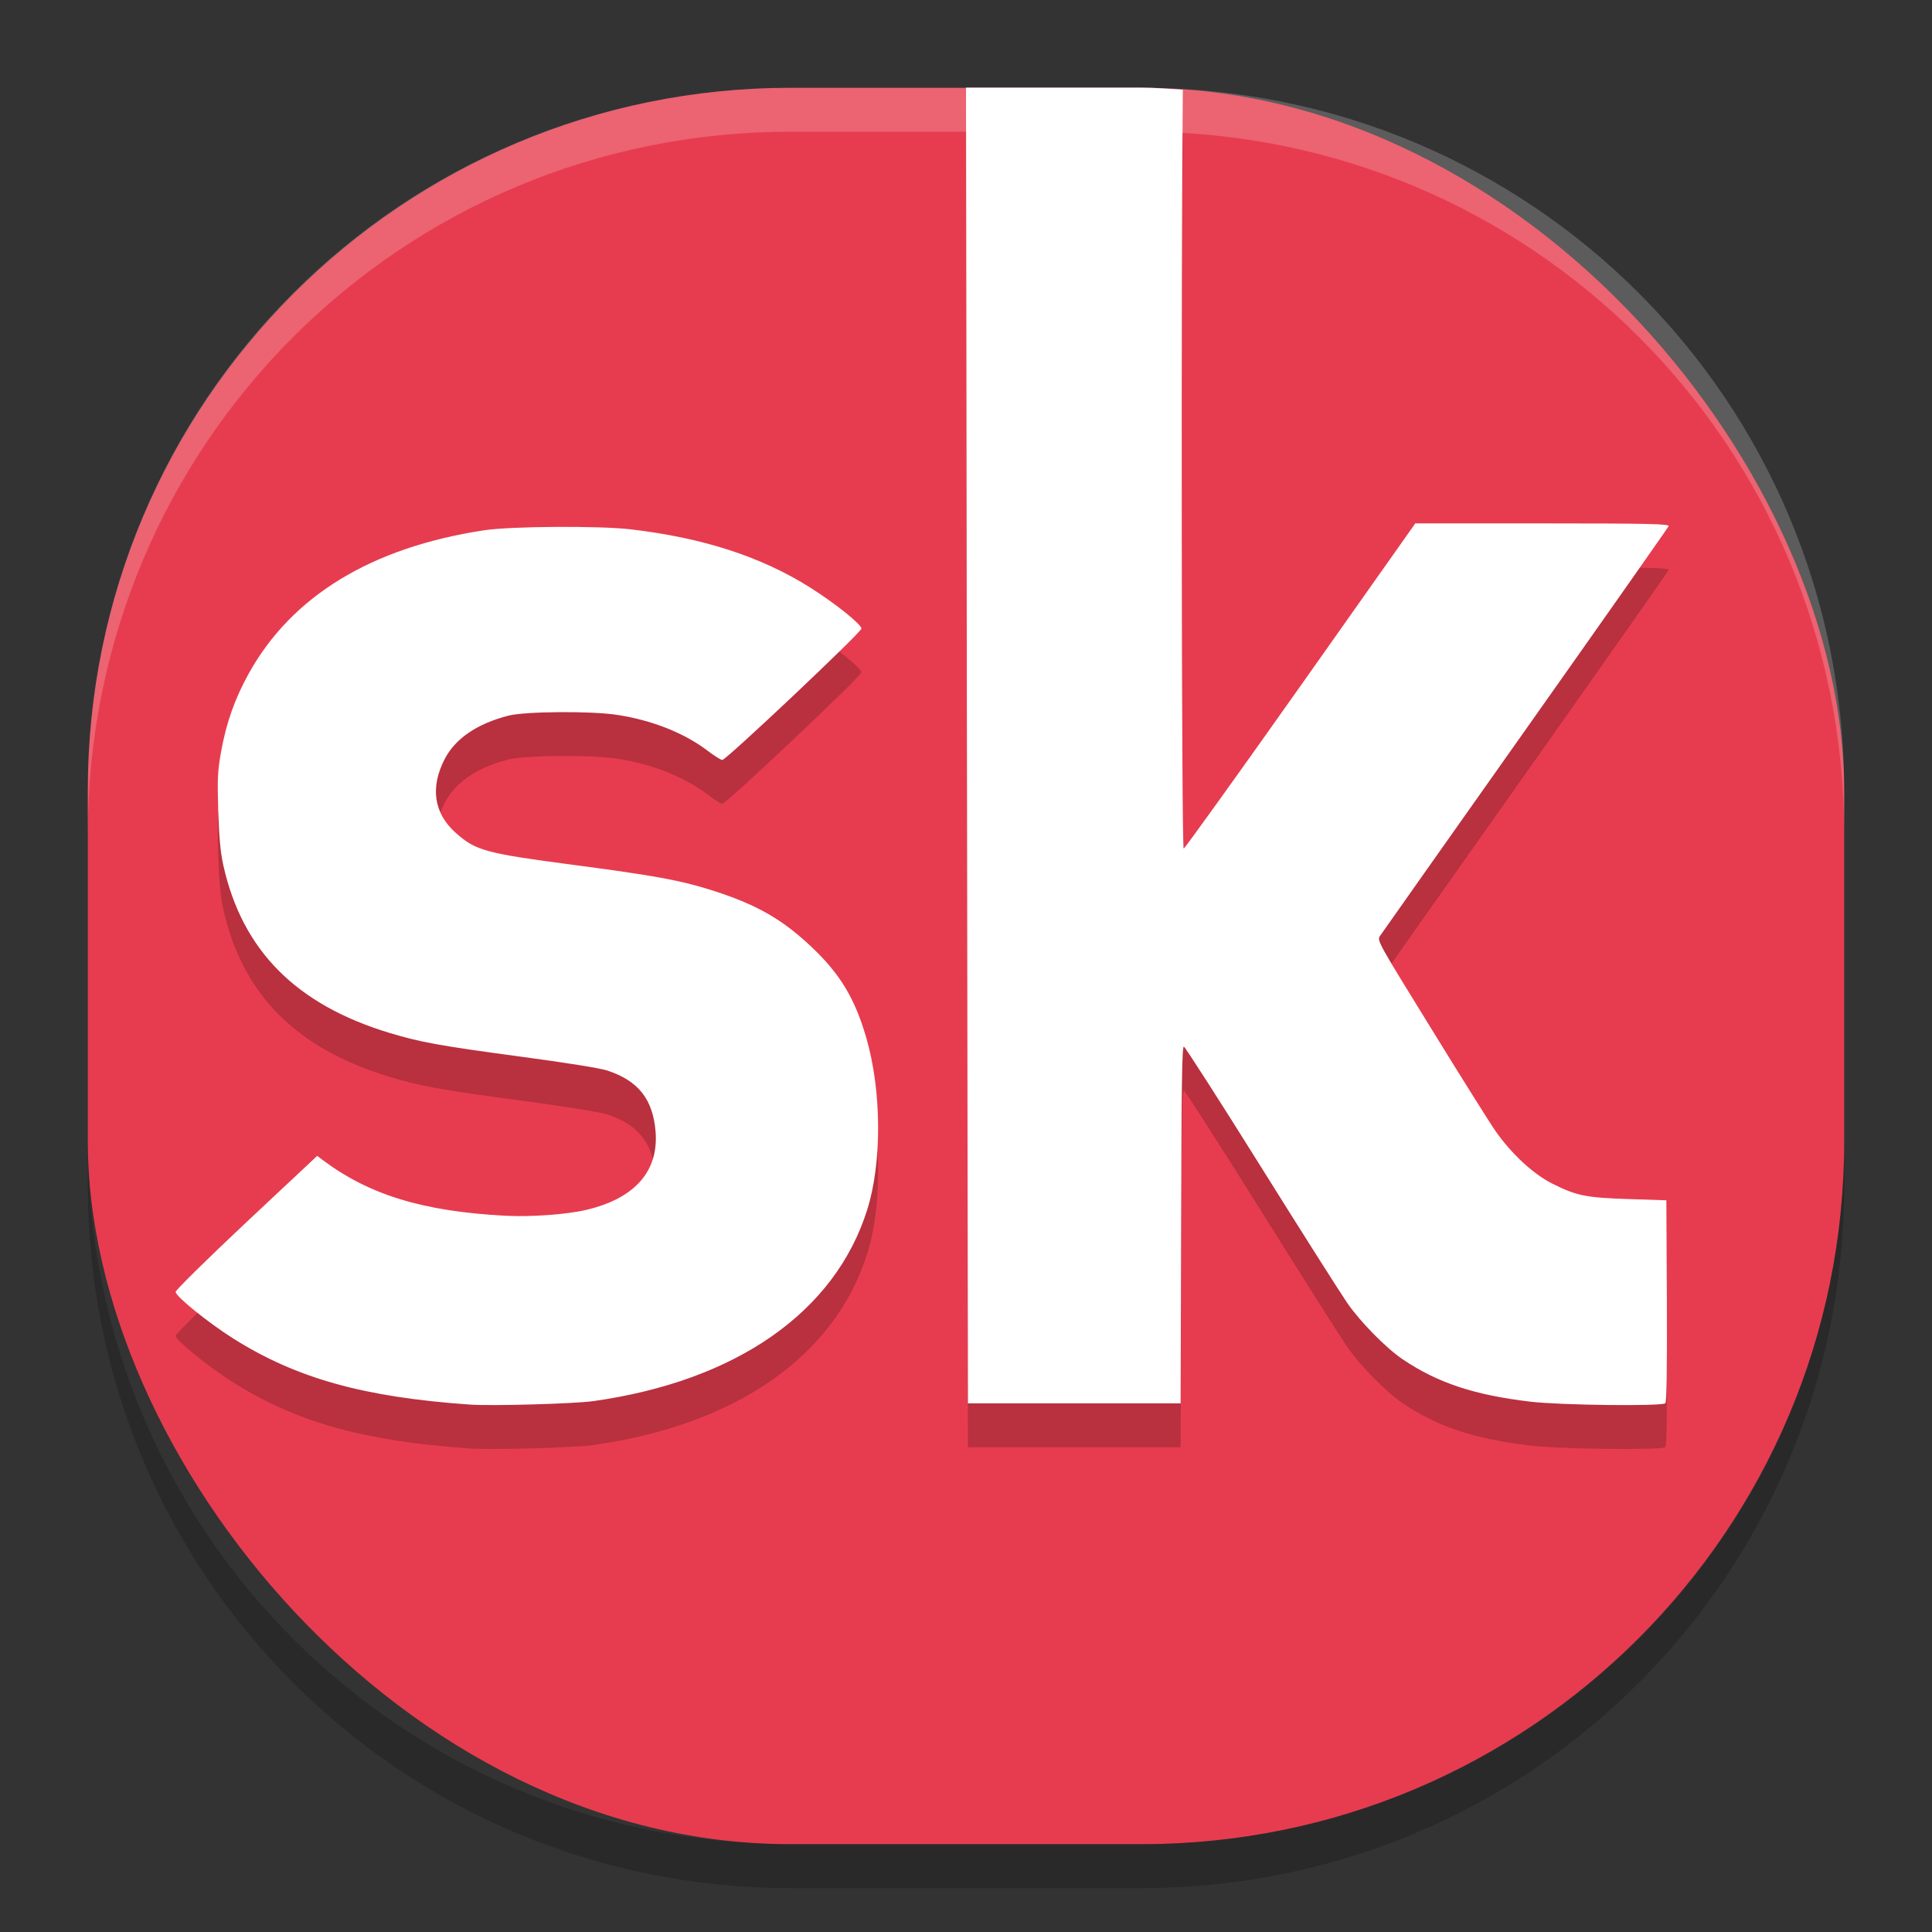<svg xmlns="http://www.w3.org/2000/svg" width="22" height="22" version="1">
 <rect width="100%" height="100%" fill="#333333" stroke="none"/>
 <rect fill="#e73c4f" width="20" height="20" x="1" y="1" rx="8" ry="8"/>
 <path opacity=".2" d="m11 1.5 0.01 7.24 0.012 7.74h2.422l0.006-2.035c0.004-1.612 0.01-2.034 0.031-2.027 0.015 0.005 0.411 0.622 0.879 1.371 0.468 0.749 0.91 1.445 0.982 1.549 0.149 0.215 0.441 0.513 0.631 0.641 0.398 0.268 0.813 0.406 1.453 0.482 0.343 0.041 1.502 0.054 1.537 0.018 0.016-0.016 0.021-0.383 0.018-1.166l-0.006-1.145-0.428-0.014c-0.485-0.016-0.591-0.036-0.867-0.174-0.215-0.107-0.466-0.337-0.65-0.6-0.066-0.094-0.396-0.621-0.734-1.17-0.597-0.968-0.616-0.999-0.584-1.049 0.018-0.028 0.764-1.083 1.656-2.346 0.892-1.262 1.627-2.308 1.633-2.324 0.009-0.025-0.22-0.031-1.438-0.031h-1.447l-1.305 1.848c-0.718 1.016-1.318 1.851-1.332 1.855-0.026 0.009-0.029-6.811-0.01-8.641-0.155-0.009-0.31-0.024-0.468-0.024h-2zm-4.68 5c-0.332 0.002-0.657 0.015-0.812 0.039-1.281 0.196-2.187 0.748-2.678 1.635-0.155 0.281-0.252 0.552-0.312 0.883-0.04 0.22-0.044 0.314-0.033 0.672 0.009 0.292 0.025 0.476 0.057 0.619 0.215 0.975 0.83 1.594 1.9 1.916 0.346 0.104 0.562 0.144 1.486 0.268 0.514 0.069 0.904 0.131 0.986 0.158 0.354 0.116 0.521 0.327 0.551 0.695 0.037 0.454-0.239 0.764-0.793 0.893-0.222 0.051-0.628 0.081-0.914 0.066-0.94-0.05-1.553-0.237-2.084-0.635l-0.062-0.047-0.807 0.756c-0.443 0.416-0.805 0.773-0.805 0.793 0 0.051 0.372 0.352 0.656 0.531 0.719 0.453 1.482 0.667 2.691 0.752 0.254 0.018 1.191-0.009 1.408-0.039 1.627-0.229 2.751-1.012 3.119-2.176 0.171-0.54 0.166-1.357-0.01-1.963-0.129-0.444-0.296-0.724-0.623-1.033-0.341-0.322-0.636-0.488-1.15-0.65-0.347-0.109-0.64-0.163-1.566-0.285-0.989-0.13-1.105-0.162-1.33-0.36-0.256-0.225-0.3-0.523-0.129-0.85 0.121-0.231 0.369-0.399 0.725-0.49 0.186-0.048 0.93-0.054 1.227-0.01 0.398 0.059 0.771 0.206 1.037 0.408 0.077 0.059 0.154 0.107 0.17 0.107 0.044 0 1.584-1.454 1.584-1.496 0-0.048-0.297-0.287-0.586-0.469-0.558-0.351-1.221-0.566-2.047-0.662-0.184-0.021-0.523-0.03-0.856-0.027z"/>
 <path fill="#fff" d="m11 1 0.01 7.24 0.012 7.74h2.422l0.006-2.035c0.004-1.612 0.01-2.034 0.031-2.027 0.015 0.005 0.411 0.622 0.879 1.371 0.468 0.749 0.91 1.445 0.982 1.549 0.149 0.215 0.441 0.513 0.631 0.641 0.398 0.268 0.813 0.406 1.453 0.482 0.343 0.041 1.502 0.054 1.537 0.018 0.016-0.016 0.021-0.383 0.018-1.166l-0.006-1.145-0.428-0.014c-0.485-0.016-0.591-0.036-0.867-0.174-0.215-0.107-0.466-0.337-0.65-0.6-0.066-0.094-0.396-0.621-0.734-1.17-0.597-0.968-0.616-0.999-0.584-1.049 0.018-0.028 0.764-1.083 1.656-2.346 0.892-1.262 1.627-2.308 1.633-2.324 0.009-0.025-0.22-0.031-1.438-0.031h-1.447l-1.305 1.848c-0.718 1.016-1.318 1.851-1.332 1.855-0.026 0.009-0.029-6.811-0.01-8.641-0.155-0.009-0.31-0.024-0.468-0.024h-2zm-4.68 5c-0.332 0.002-0.657 0.015-0.812 0.039-1.281 0.196-2.187 0.748-2.678 1.635-0.155 0.281-0.252 0.552-0.312 0.883-0.04 0.22-0.044 0.314-0.033 0.672 0.009 0.292 0.025 0.476 0.057 0.619 0.215 0.975 0.83 1.594 1.9 1.916 0.346 0.104 0.562 0.144 1.486 0.268 0.514 0.069 0.904 0.131 0.986 0.158 0.354 0.116 0.521 0.327 0.551 0.695 0.037 0.454-0.239 0.764-0.793 0.893-0.222 0.052-0.628 0.081-0.914 0.066-0.94-0.049-1.553-0.237-2.084-0.635l-0.062-0.047-0.807 0.756c-0.443 0.416-0.805 0.773-0.805 0.793 0 0.051 0.372 0.352 0.656 0.531 0.719 0.453 1.482 0.667 2.691 0.752 0.254 0.018 1.191-0.009 1.408-0.039 1.627-0.229 2.751-1.012 3.119-2.176 0.171-0.541 0.166-1.357-0.01-1.963-0.129-0.444-0.296-0.724-0.623-1.033-0.341-0.322-0.636-0.488-1.15-0.65-0.347-0.109-0.64-0.163-1.566-0.285-0.989-0.13-1.105-0.161-1.33-0.359-0.256-0.225-0.3-0.523-0.129-0.85 0.121-0.231 0.369-0.399 0.725-0.49 0.186-0.048 0.93-0.054 1.227-0.01 0.398 0.059 0.771 0.206 1.037 0.408 0.077 0.059 0.154 0.107 0.17 0.107 0.044 0 1.584-1.454 1.584-1.496 0-0.048-0.297-0.287-0.586-0.469-0.558-0.351-1.221-0.566-2.047-0.662-0.184-0.021-0.523-0.029-0.856-0.027z"/>
 <path fill="#fff" opacity=".2" d="m9 1c-4.432 0-8 3.568-8 8v0.5c0-4.432 3.568-8 8-8h4c4.432 0 8 3.568 8 8v-0.5c0-4.432-3.568-8-8-8h-4z"/>
 <path opacity=".2" d="m1 13v0.5c0 4.432 3.568 8 8 8h4c4.432 0 8-3.568 8-8v-0.5c0 4.432-3.568 8-8 8h-4c-4.432 0-8-3.568-8-8z"/>
</svg>
